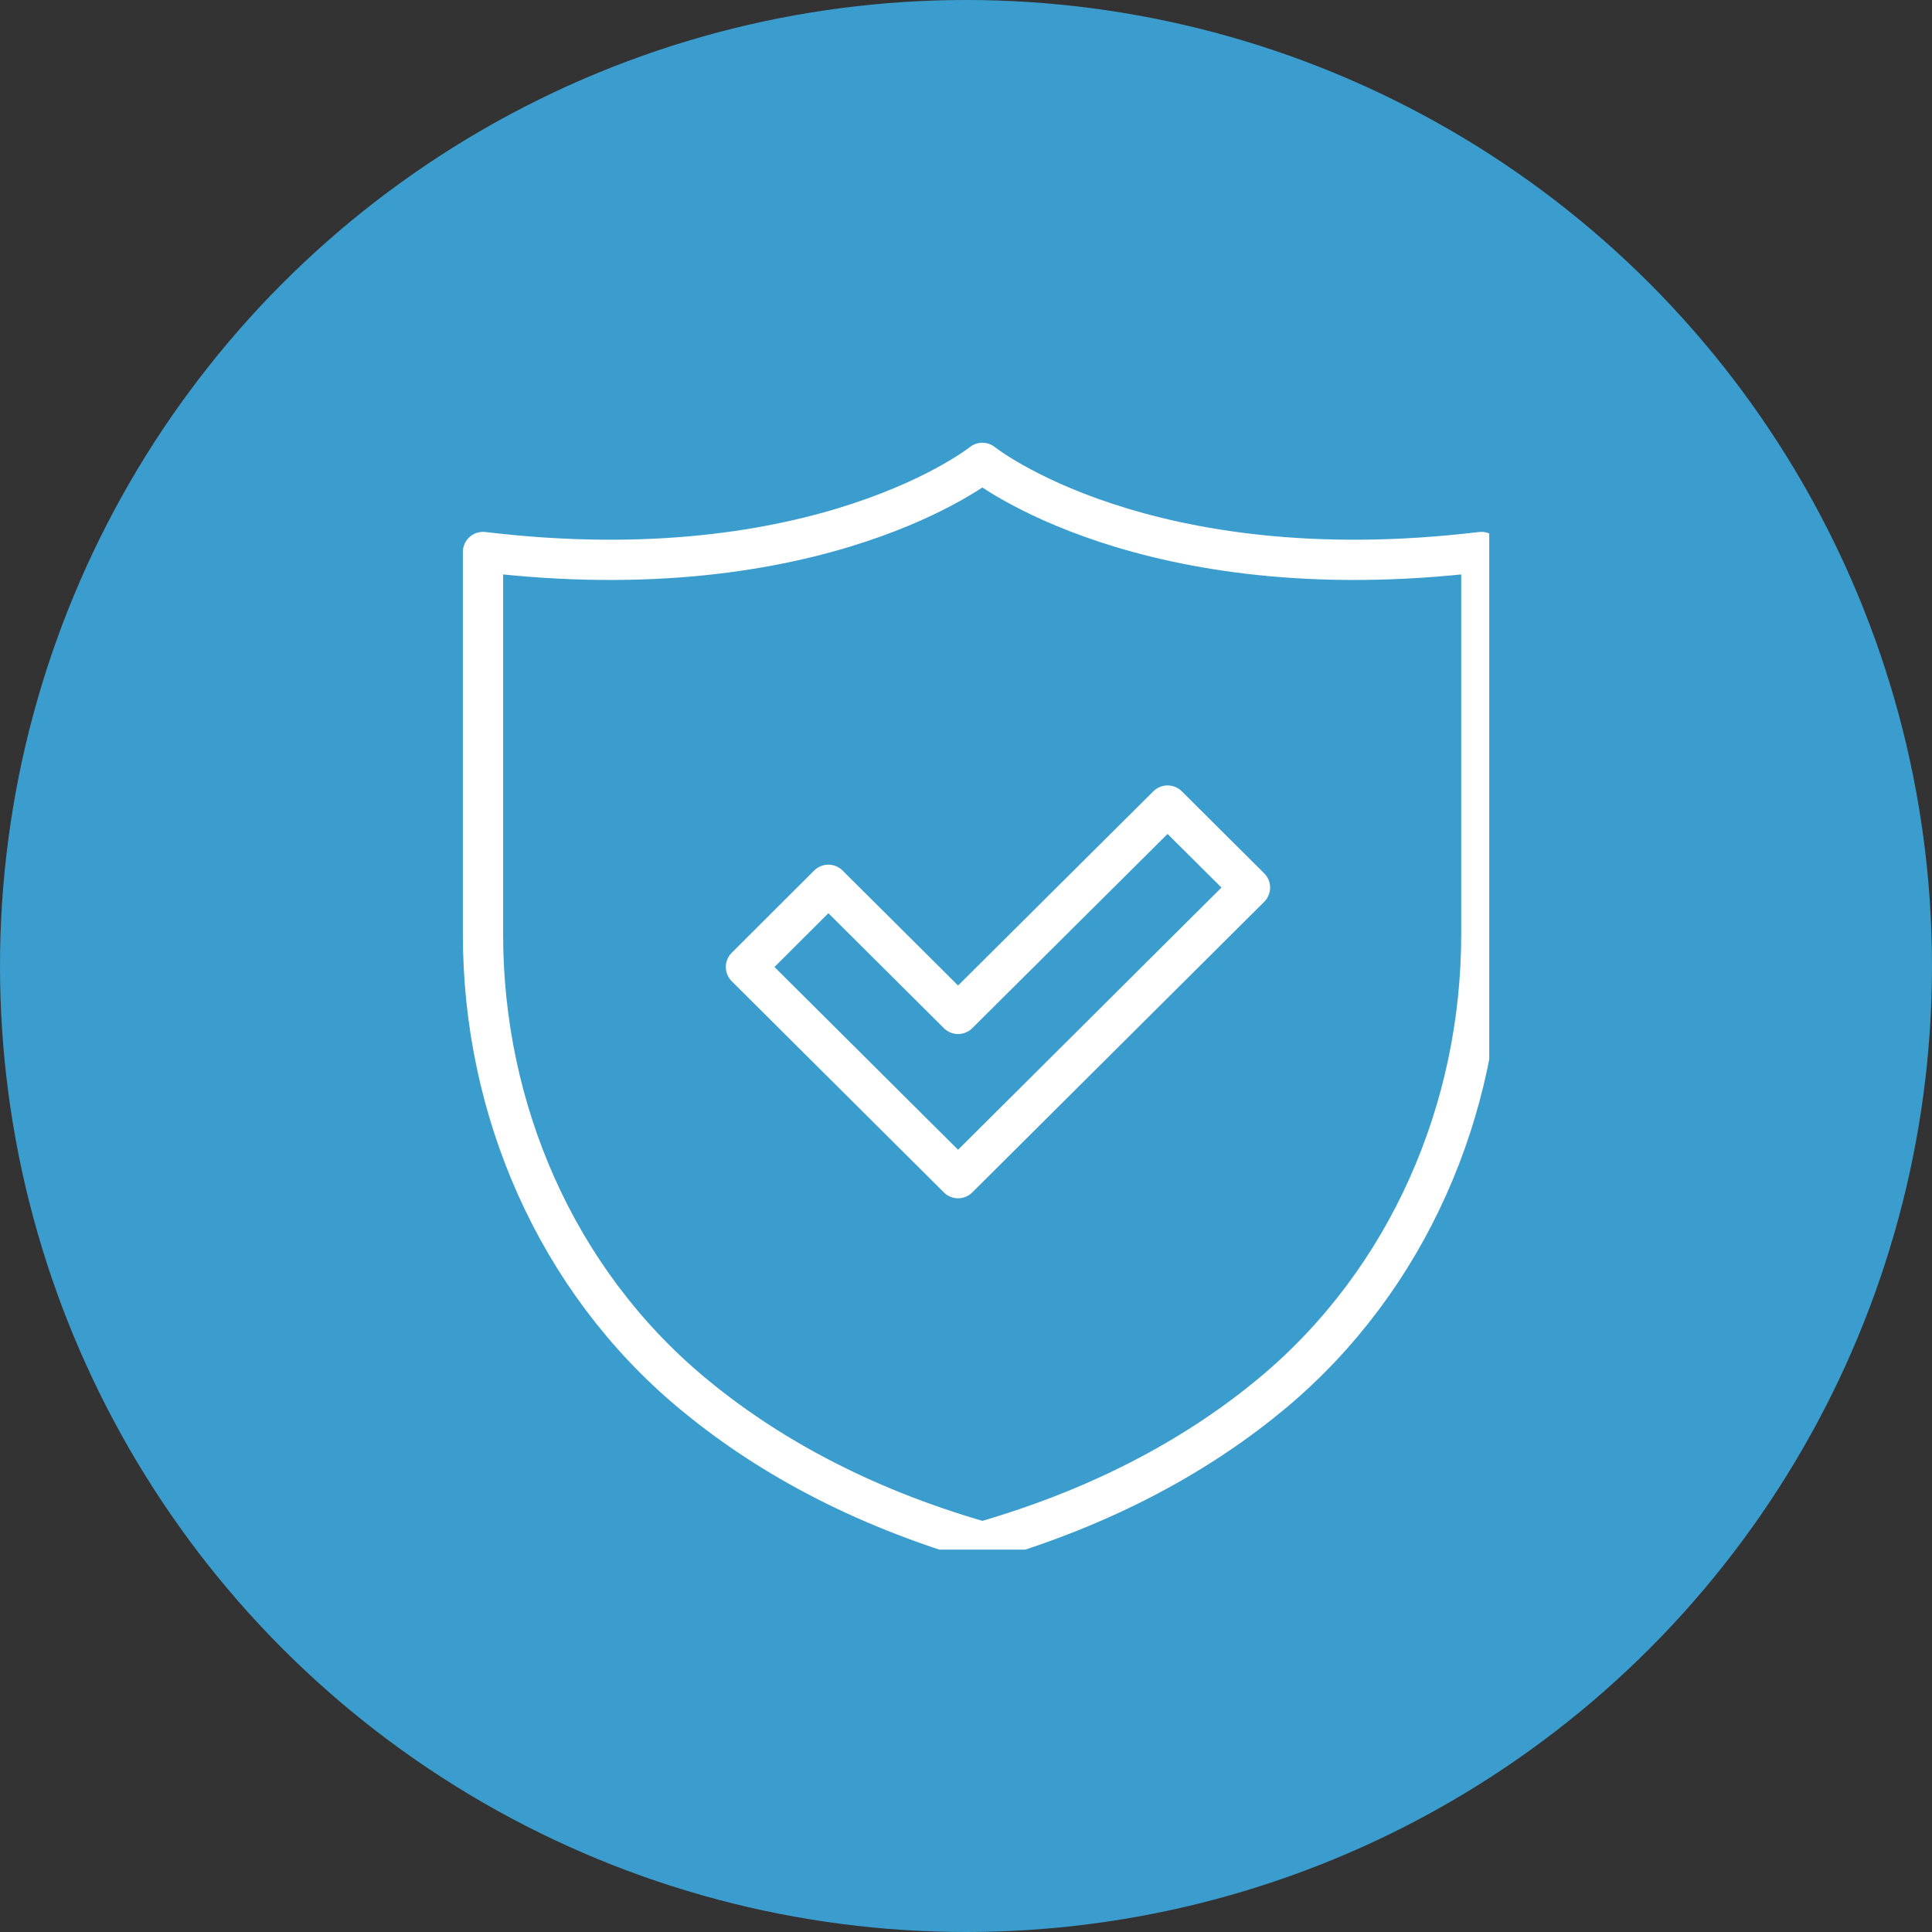 <svg xmlns="http://www.w3.org/2000/svg" width="96" height="96" viewBox="0 0 96 96" fill="none"><rect x="0" y="0" width="96" height="96" fill="#333333" stroke="none"/><circle cx="48" cy="48" r="48" fill="#3B9DCD"></circle><g clip-path="url(#clip0_31_11)"><path d="M73.607 27.428V46.433C73.607 55.14 69.958 63.58 63.262 69.191C59.743 72.13 55.044 74.82 48.813 76.613C42.563 74.82 37.874 72.13 34.354 69.191C27.649 63.589 24 55.15 24 46.442V27.428C40.762 29.443 48.813 23 48.813 23C48.813 23 56.845 29.443 73.607 27.428Z" stroke="white" stroke-width="2" stroke-linecap="round" stroke-linejoin="round"></path><path d="M47.606 58.542L37.066 48.05L41.161 43.965L47.606 50.38L58.016 40.027L62.111 44.103L47.606 58.542Z" stroke="white" stroke-width="2" stroke-linecap="round" stroke-linejoin="round"></path></g><defs><clipPath id="clip0_31_11"><rect width="51" height="55" fill="white" transform="translate(23 22)"></rect></clipPath></defs></svg>